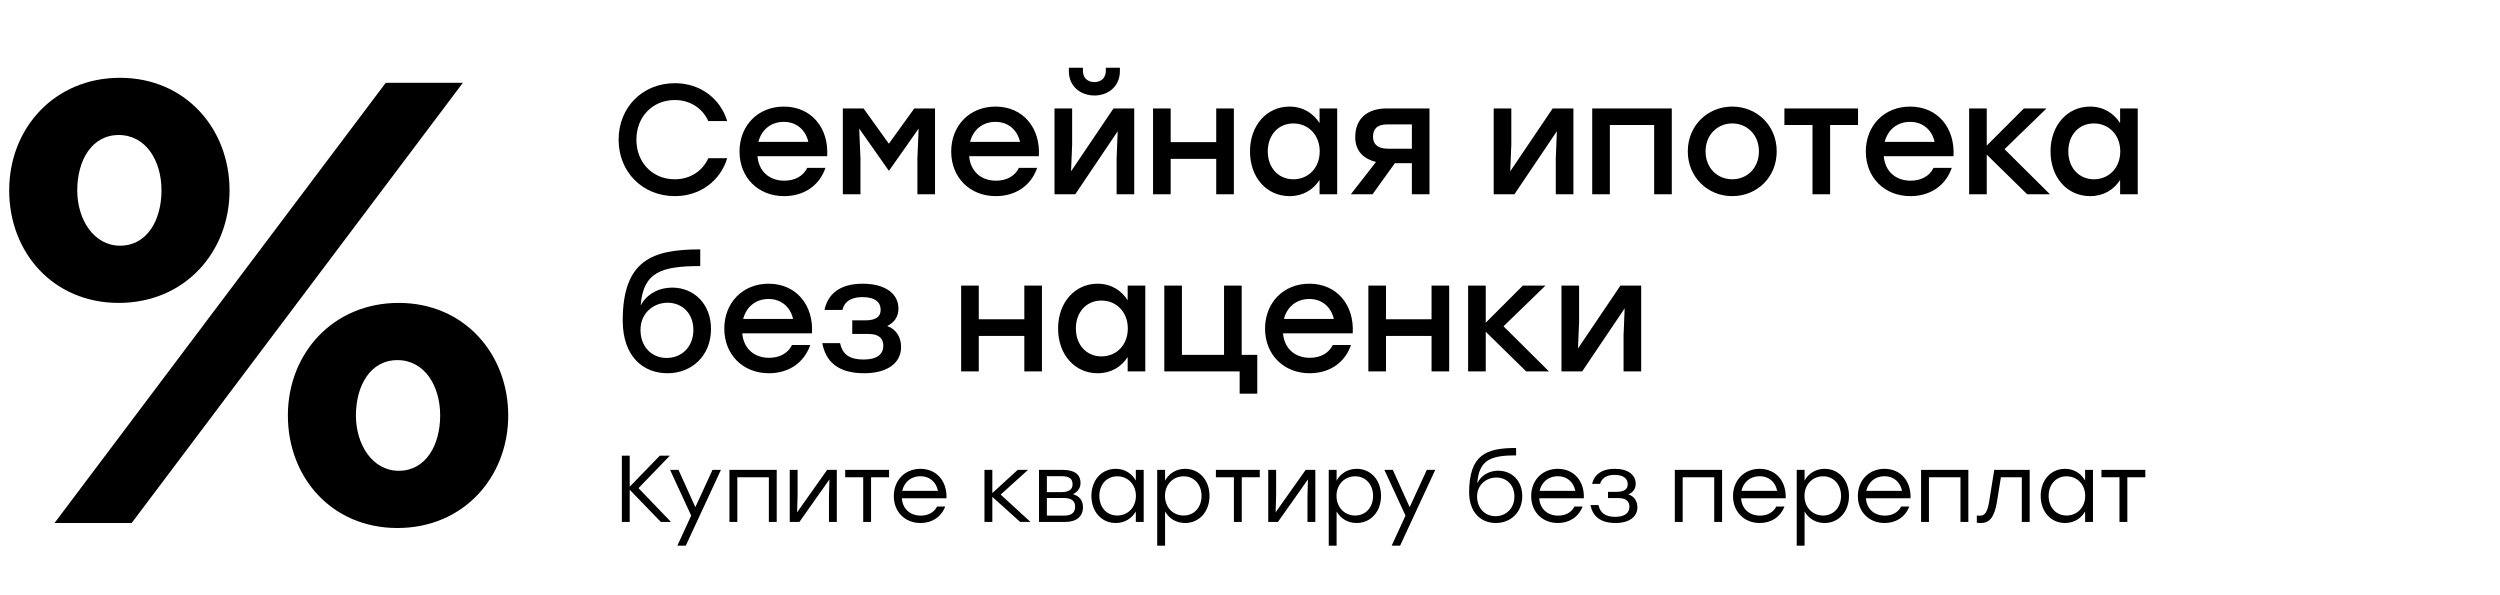 <svg width="740" height="176" viewBox="0 0 740 176" fill="none" xmlns="http://www.w3.org/2000/svg">
<path d="M35.141 89.659C54.71 89.659 67.946 74.583 67.946 56.344C67.946 38.106 54.901 23.029 35.524 23.029C16.148 23.029 2.721 37.917 2.721 56.344C2.721 74.772 15.766 89.659 35.141 89.659ZM16.149 154.801H38.978L137.006 24.517H114.178L16.149 154.801ZM117.631 156.291C137.198 156.291 150.435 141.215 150.435 122.975C150.435 104.734 137.389 89.659 118.015 89.659C98.64 89.659 85.211 104.549 85.211 122.975C85.211 141.401 98.256 156.291 117.631 156.291ZM35.525 72.723C27.852 72.723 22.865 65.091 22.865 56.344C22.865 47.597 27.085 39.964 35.142 39.964C43.199 39.964 47.804 47.596 47.804 56.344C47.804 65.093 43.584 72.723 35.526 72.723H35.525ZM118.015 139.354C110.342 139.354 105.353 131.723 105.353 122.975C105.353 114.226 109.575 106.597 117.631 106.597C125.688 106.597 130.292 114.229 130.292 122.975C130.292 131.721 126.072 139.354 118.015 139.354H118.015Z" fill="black"/>
<path d="M199.779 58.054C190.174 58.054 183.11 50.897 183.11 41.338C183.11 31.78 190.174 24.622 199.779 24.622C207.26 24.622 213.216 29.148 215.248 35.843H209.661C207.952 32.057 204.304 29.609 199.733 29.609C193.13 29.609 188.374 34.596 188.374 41.338C188.374 48.08 193.13 53.067 199.733 53.067C204.304 53.067 207.952 50.62 209.661 46.833H215.248C213.216 53.529 207.26 58.054 199.779 58.054ZM232.01 31.549C240.183 31.549 245.354 37.875 244.846 46.233H224.206C224.621 50.897 227.9 53.482 232.148 53.482C235.196 53.482 237.735 52.19 238.936 49.696H244.339C242.353 55.376 237.505 58.054 232.102 58.054C224.391 58.054 218.896 52.513 218.896 44.847C218.896 37.182 224.344 31.549 232.01 31.549ZM232.01 36.074C228.038 36.074 225.36 38.568 224.483 41.984H239.259C238.474 38.521 235.842 36.074 232.01 36.074ZM270.626 32.103H276.768V57.5H271.55V46.879L271.919 38.06L263.192 50.481H263.054L254.326 38.06L254.696 46.879V57.5H249.478V32.103H255.619L263.1 42.539L270.626 32.103ZM294.668 31.549C302.841 31.549 308.013 37.875 307.505 46.233H286.865C287.28 50.897 290.559 53.482 294.807 53.482C297.854 53.482 300.394 52.19 301.595 49.696H306.997C305.012 55.376 300.163 58.054 294.761 58.054C287.049 58.054 281.554 52.513 281.554 44.847C281.554 37.182 287.003 31.549 294.668 31.549ZM294.668 36.074C290.697 36.074 288.019 38.568 287.142 41.984H301.918C301.133 38.521 298.501 36.074 294.668 36.074ZM323.958 28.27C319.894 28.27 316.385 25.592 316.385 21.113V20.051H320.541V20.928C320.541 23.006 321.88 24.299 323.958 24.299C325.989 24.299 327.328 23.006 327.328 20.928V20.051H331.484V21.113C331.484 25.592 327.975 28.27 323.958 28.27ZM329.591 32.103H335.732V57.5H330.515V46.879L330.838 38.845L318.278 57.5H312.137V32.103H317.354V42.723L317.031 50.712L329.591 32.103ZM360.003 32.103H365.221V57.5H360.003V47.018H346.519V57.5H341.301V32.103H346.519V42.077H360.003V32.103ZM390.59 32.103H395.808V57.5H390.59V53.252C388.743 56.161 385.696 58.054 381.725 58.054C374.937 58.054 369.996 52.559 369.996 44.801C369.996 37.044 375.029 31.549 381.678 31.549C385.696 31.549 388.743 33.534 390.59 36.443V32.103ZM382.833 53.067C387.266 53.067 390.636 49.696 390.636 44.801C390.636 39.953 387.266 36.536 382.833 36.536C378.4 36.536 375.26 39.953 375.26 44.801C375.26 49.696 378.446 53.067 382.833 53.067ZM410.384 32.103H423.129V57.5H417.911V48.311H412.878L406.275 57.5H399.856L407.291 47.941C403.781 47.064 401.149 44.847 401.149 40.599C401.149 34.735 405.166 32.103 410.384 32.103ZM410.8 44.016H417.911V36.813H410.661C407.429 36.813 406.413 38.383 406.413 40.507C406.413 42.585 407.706 44.016 410.8 44.016ZM459.587 32.103H465.729V57.5H460.511V46.879L460.834 38.845L448.274 57.5H442.133V32.103H447.351V42.723L447.028 50.712L459.587 32.103ZM494.847 32.103V57.5H489.63V36.998H476.516V57.5H471.298V32.103H476.516H494.847ZM512.746 31.549C520.042 31.549 525.907 37.136 525.907 44.801C525.907 52.42 520.135 58.054 512.746 58.054C505.404 58.054 499.586 52.374 499.586 44.801C499.586 37.136 505.497 31.549 512.746 31.549ZM512.746 36.536C508.36 36.536 504.85 39.907 504.85 44.801C504.85 49.696 508.314 53.067 512.746 53.067C517.179 53.067 520.643 49.696 520.643 44.801C520.643 39.907 517.133 36.536 512.746 36.536ZM549.979 32.103V36.998H541.714V57.5H536.496V36.998H528.184V32.103H541.714H549.979ZM565.393 31.549C573.566 31.549 578.738 37.875 578.23 46.233H557.59C558.005 50.897 561.284 53.482 565.532 53.482C568.579 53.482 571.119 52.19 572.32 49.696H577.722C575.737 55.376 570.888 58.054 565.486 58.054C557.774 58.054 552.279 52.513 552.279 44.847C552.279 37.182 557.728 31.549 565.393 31.549ZM565.393 36.074C561.422 36.074 558.744 38.568 557.867 41.984H572.643C571.858 38.521 569.226 36.074 565.393 36.074ZM606.781 57.5H600.039L588.079 45.771V57.5H582.862V32.103H588.079V43.093L599.069 32.103H605.765L593.343 44.155L606.781 57.5ZM627.551 32.103H632.769V57.5H627.551V53.252C625.704 56.161 622.656 58.054 618.685 58.054C611.897 58.054 606.956 52.559 606.956 44.801C606.956 37.044 611.99 31.549 618.639 31.549C622.656 31.549 625.704 33.534 627.551 36.443V32.103ZM619.793 53.067C624.226 53.067 627.597 49.696 627.597 44.801C627.597 39.953 624.226 36.536 619.793 36.536C615.36 36.536 612.22 39.953 612.22 44.801C612.22 49.696 615.407 53.067 619.793 53.067Z" fill="black"/>
<path d="M198.961 85.13C205.426 85.13 210.459 89.979 210.459 97.367C210.459 105.263 204.826 110.481 197.576 110.481C190.465 110.481 184.37 105.633 184.323 94.966C184.323 76.911 193.189 73.817 207.273 73.817V78.758C195.729 78.758 190.372 80.559 189.634 90.441C191.481 86.931 195.129 85.13 198.961 85.13ZM197.345 105.956C201.732 105.956 205.241 102.724 205.241 97.644C205.241 92.796 201.963 89.61 197.622 89.61C193.328 89.61 189.587 92.75 189.587 97.644C189.587 102.724 192.958 105.956 197.345 105.956ZM227.504 83.976C235.678 83.976 240.849 90.302 240.341 98.66H219.701C220.116 103.324 223.395 105.91 227.643 105.91C230.691 105.91 233.23 104.617 234.431 102.123H239.833C237.848 107.803 232.999 110.481 227.597 110.481C219.885 110.481 214.39 104.94 214.39 97.275C214.39 89.61 219.839 83.976 227.504 83.976ZM227.504 88.501C223.533 88.501 220.855 90.995 219.978 94.412H234.754C233.969 90.949 231.337 88.501 227.504 88.501ZM262.612 96.49C265.337 97.506 266.722 99.861 266.722 102.724C266.722 107.618 262.427 110.481 255.778 110.481C247.836 110.481 244.372 106.833 243.403 101.569H248.667C249.406 105.079 251.668 106.418 255.64 106.418C259.703 106.418 261.458 104.802 261.458 102.354C261.458 100.6 260.627 98.845 256.979 98.845H252.269V94.828H256.055C259.611 94.828 260.673 93.535 260.673 91.688C260.673 89.61 259.241 87.947 255.27 87.947C252.546 87.947 250.052 88.825 249.36 91.734H244.049C244.973 87.301 248.297 83.976 255.362 83.976C261.827 83.976 265.937 86.793 265.937 91.318C265.937 93.904 264.598 95.52 262.612 96.49ZM303.2 84.53H308.418V109.927H303.2V99.445H289.717V109.927H284.499V84.53H289.717V94.504H303.2V84.53ZM333.788 84.53H339.006V109.927H333.788V105.679C331.941 108.588 328.893 110.481 324.922 110.481C318.134 110.481 313.193 104.986 313.193 97.229C313.193 89.471 318.227 83.976 324.876 83.976C328.893 83.976 331.941 85.962 333.788 88.871V84.53ZM326.03 105.494C330.463 105.494 333.834 102.123 333.834 97.229C333.834 92.38 330.463 88.963 326.03 88.963C321.597 88.963 318.457 92.38 318.457 97.229C318.457 102.123 321.644 105.494 326.03 105.494ZM367.536 105.032H372.154V116.53H366.936V109.927H349.851H344.633V84.53H349.851V105.032H362.318V84.53H367.536V105.032ZM387.569 83.976C395.742 83.976 400.914 90.302 400.406 98.66H379.765C380.18 103.324 383.459 105.91 387.707 105.91C390.755 105.91 393.295 104.617 394.495 102.123H399.898C397.912 107.803 393.064 110.481 387.661 110.481C379.95 110.481 374.455 104.94 374.455 97.275C374.455 89.61 379.903 83.976 387.569 83.976ZM387.569 88.501C383.598 88.501 380.919 90.995 380.042 94.412H394.818C394.033 90.949 391.401 88.501 387.569 88.501ZM423.739 84.53H428.956V109.927H423.739V99.445H410.255V109.927H405.037V84.53H410.255V94.504H423.739V84.53ZM458.482 109.927H451.741L439.781 98.198V109.927H434.563V84.53H439.781V95.52L450.771 84.53H457.466L445.045 96.582L458.482 109.927ZM479.649 84.53H485.791V109.927H480.573V99.307L480.896 91.272L468.336 109.927H462.195V84.53H467.413V95.151L467.089 103.139L479.649 84.53Z" fill="black"/>
<path d="M198.619 154.5H195.618L186.394 144.967V154.5H184.067V134.873H186.394V144.07L195.31 134.873H198.282L189.001 144.49L198.619 154.5ZM210.901 139.079H213.397L202.994 161.51H200.499L204.592 152.622L198.34 139.079H200.835L205.826 150.126L210.901 139.079ZM229.908 139.079V154.5H227.58V141.266H218.244V154.5H215.916V139.079H218.244H229.908ZM244.838 139.079H247.698V154.5H245.371V147.098L245.511 141.911L236.622 154.5H233.763V139.079H236.09V146.481L235.95 151.64L244.838 139.079ZM263.163 139.079V141.266H257.835V154.5H255.508V141.266H250.181V139.079H257.835H263.163ZM272.445 138.771C277.24 138.771 280.352 142.416 280.156 147.491H266.95C267.174 150.687 269.445 152.622 272.558 152.622C274.689 152.622 276.455 151.724 277.38 149.93H279.792C278.502 153.211 275.698 154.809 272.474 154.809C267.903 154.809 264.567 151.556 264.567 146.846C264.567 142.163 267.847 138.771 272.445 138.771ZM272.445 140.958C269.614 140.958 267.595 142.78 267.062 145.304H277.633C277.128 142.724 275.221 140.958 272.445 140.958ZM305.029 154.5H301.972L293.729 147.07V154.5H291.402V139.079H293.729V145.948L301.243 139.079H304.3L296.196 146.397L305.029 154.5ZM317.588 146.285C319.635 146.846 320.56 148.304 320.56 150.126C320.56 152.79 318.794 154.5 315.149 154.5H307.55V139.079H314.448C318.037 139.079 319.831 140.369 319.831 143.004C319.831 144.49 319.018 145.556 317.588 146.285ZM317.476 143.397C317.476 141.939 316.831 140.958 314.28 140.958H309.878V145.668H314.224C316.663 145.668 317.476 144.659 317.476 143.397ZM315.009 152.622C317.56 152.622 318.233 151.416 318.233 149.93C318.233 148.528 317.42 147.407 314.953 147.407H309.878V152.622H315.009ZM336.205 139.079H338.532V154.5H336.205V151.388C334.999 153.463 332.924 154.809 330.261 154.809C326.055 154.809 323.055 151.444 323.055 146.79C323.055 142.107 326.083 138.771 330.261 138.771C332.924 138.771 335.027 140.144 336.205 142.247V139.079ZM330.709 152.594C333.85 152.594 336.233 150.182 336.233 146.79C336.233 143.397 333.85 140.986 330.709 140.986C327.569 140.986 325.41 143.425 325.41 146.79C325.41 150.182 327.597 152.594 330.709 152.594ZM350.806 138.771C354.983 138.771 358.012 142.107 358.012 146.79C358.012 151.444 354.983 154.809 350.778 154.809C348.114 154.809 346.039 153.463 344.861 151.388V161.51H342.534V139.079H344.861V142.247C346.039 140.144 348.142 138.771 350.806 138.771ZM350.357 152.594C353.469 152.594 355.656 150.182 355.656 146.79C355.656 143.425 353.469 140.986 350.357 140.986C347.217 140.986 344.833 143.397 344.833 146.79C344.833 150.182 347.217 152.594 350.357 152.594ZM372.889 139.079V141.266H367.562V154.5H365.235V141.266H359.907V139.079H367.562H372.889ZM386.478 139.079H389.338V154.5H387.011V147.098L387.151 141.911L378.263 154.5H375.403V139.079H377.73V146.481L377.59 151.64L386.478 139.079ZM401.579 138.771C405.756 138.771 408.785 142.107 408.785 146.79C408.785 151.444 405.756 154.809 401.551 154.809C398.887 154.809 396.812 153.463 395.634 151.388V161.51H393.307V139.079H395.634V142.247C396.812 140.144 398.915 138.771 401.579 138.771ZM401.13 152.594C404.242 152.594 406.429 150.182 406.429 146.79C406.429 143.425 404.242 140.986 401.13 140.986C397.99 140.986 395.606 143.397 395.606 146.79C395.606 150.182 397.99 152.594 401.13 152.594ZM422.338 139.079H424.834L414.431 161.51H411.936L416.03 152.622L409.777 139.079H412.272L417.263 150.126L422.338 139.079ZM443.47 139.331C447.536 139.331 450.592 142.331 450.592 146.846C450.592 151.64 447.171 154.809 442.769 154.809C438.451 154.809 434.918 151.809 434.862 145.864C434.862 134.593 439.853 132.602 448.77 132.602V134.789C441.199 134.789 437.778 136.135 437.274 143.061C438.423 140.593 440.891 139.331 443.47 139.331ZM442.685 152.79C445.797 152.79 448.265 150.491 448.265 146.958C448.265 143.593 445.994 141.35 442.938 141.35C439.909 141.35 437.218 143.537 437.218 146.93C437.218 150.491 439.573 152.79 442.685 152.79ZM461.108 138.771C465.902 138.771 469.015 142.416 468.818 147.491H455.612C455.836 150.687 458.108 152.622 461.22 152.622C463.351 152.622 465.117 151.724 466.043 149.93H468.454C467.164 153.211 464.36 154.809 461.136 154.809C456.565 154.809 453.229 151.556 453.229 146.846C453.229 142.163 456.509 138.771 461.108 138.771ZM461.108 140.958C458.276 140.958 456.257 142.78 455.724 145.304H466.295C465.79 142.724 463.884 140.958 461.108 140.958ZM482.004 146.341C483.883 146.958 484.668 148.5 484.668 150.182C484.668 152.958 482.257 154.809 478.219 154.809C473.621 154.809 471.406 152.734 470.789 149.509H473.144C473.677 151.949 475.359 152.986 478.135 152.986C481.051 152.986 482.313 151.696 482.313 150.014C482.313 148.808 481.752 147.435 479.088 147.435H475.976V145.584H478.443C481.051 145.584 481.808 144.603 481.808 143.313C481.808 141.855 480.771 140.565 477.911 140.565C475.976 140.565 474.181 141.238 473.621 143.229H471.265C471.882 140.537 474.041 138.771 477.967 138.771C481.92 138.771 484.163 140.593 484.163 143.173C484.163 144.687 483.406 145.752 482.004 146.341ZM509.738 139.079V154.5H507.411V141.266H498.074V154.5H495.747V139.079H498.074H509.738ZM520.855 138.771C525.65 138.771 528.762 142.416 528.566 147.491H515.36C515.584 150.687 517.855 152.622 520.968 152.622C523.098 152.622 524.865 151.724 525.79 149.93H528.202C526.912 153.211 524.108 154.809 520.883 154.809C516.313 154.809 512.977 151.556 512.977 146.846C512.977 142.163 516.257 138.771 520.855 138.771ZM520.855 140.958C518.023 140.958 516.005 142.78 515.472 145.304H526.043C525.538 142.724 523.631 140.958 520.855 140.958ZM540.098 138.771C544.275 138.771 547.304 142.107 547.304 146.79C547.304 151.444 544.275 154.809 540.07 154.809C537.406 154.809 535.331 153.463 534.153 151.388V161.51H531.826V139.079H534.153V142.247C535.331 140.144 537.434 138.771 540.098 138.771ZM539.649 152.594C542.761 152.594 544.948 150.182 544.948 146.79C544.948 143.425 542.761 140.986 539.649 140.986C536.509 140.986 534.125 143.397 534.125 146.79C534.125 150.182 536.509 152.594 539.649 152.594ZM557.807 138.771C562.602 138.771 565.714 142.416 565.518 147.491H552.312C552.536 150.687 554.807 152.622 557.92 152.622C560.05 152.622 561.817 151.724 562.742 149.93H565.153C563.864 153.211 561.06 154.809 557.835 154.809C553.265 154.809 549.928 151.556 549.928 146.846C549.928 142.163 553.209 138.771 557.807 138.771ZM557.807 140.958C554.975 140.958 552.957 142.78 552.424 145.304H562.995C562.49 142.724 560.583 140.958 557.807 140.958ZM582.629 139.079V154.5H580.302V141.266H570.965V154.5H568.638V139.079H570.965H582.629ZM590.297 139.079H600.784V154.5H598.457V141.266H592.26L591.111 148.5C590.354 153.154 588.839 154.809 586.4 154.809C586.008 154.809 585.531 154.781 585.138 154.725V152.594C585.391 152.622 585.699 152.65 585.951 152.65C587.522 152.65 588.251 151.724 588.811 148.36L590.297 139.079ZM617.192 139.079H619.519V154.5H617.192V151.388C615.987 153.463 613.912 154.809 611.248 154.809C607.042 154.809 604.042 151.444 604.042 146.79C604.042 142.107 607.07 138.771 611.248 138.771C613.912 138.771 616.015 140.144 617.192 142.247V139.079ZM611.697 152.594C614.837 152.594 617.22 150.182 617.22 146.79C617.22 143.397 614.837 140.986 611.697 140.986C608.556 140.986 606.397 143.425 606.397 146.79C606.397 150.182 608.584 152.594 611.697 152.594ZM635.017 139.079V141.266H629.69V154.5H627.363V141.266H622.036V139.079H629.69H635.017Z" fill="black"/>
</svg>
